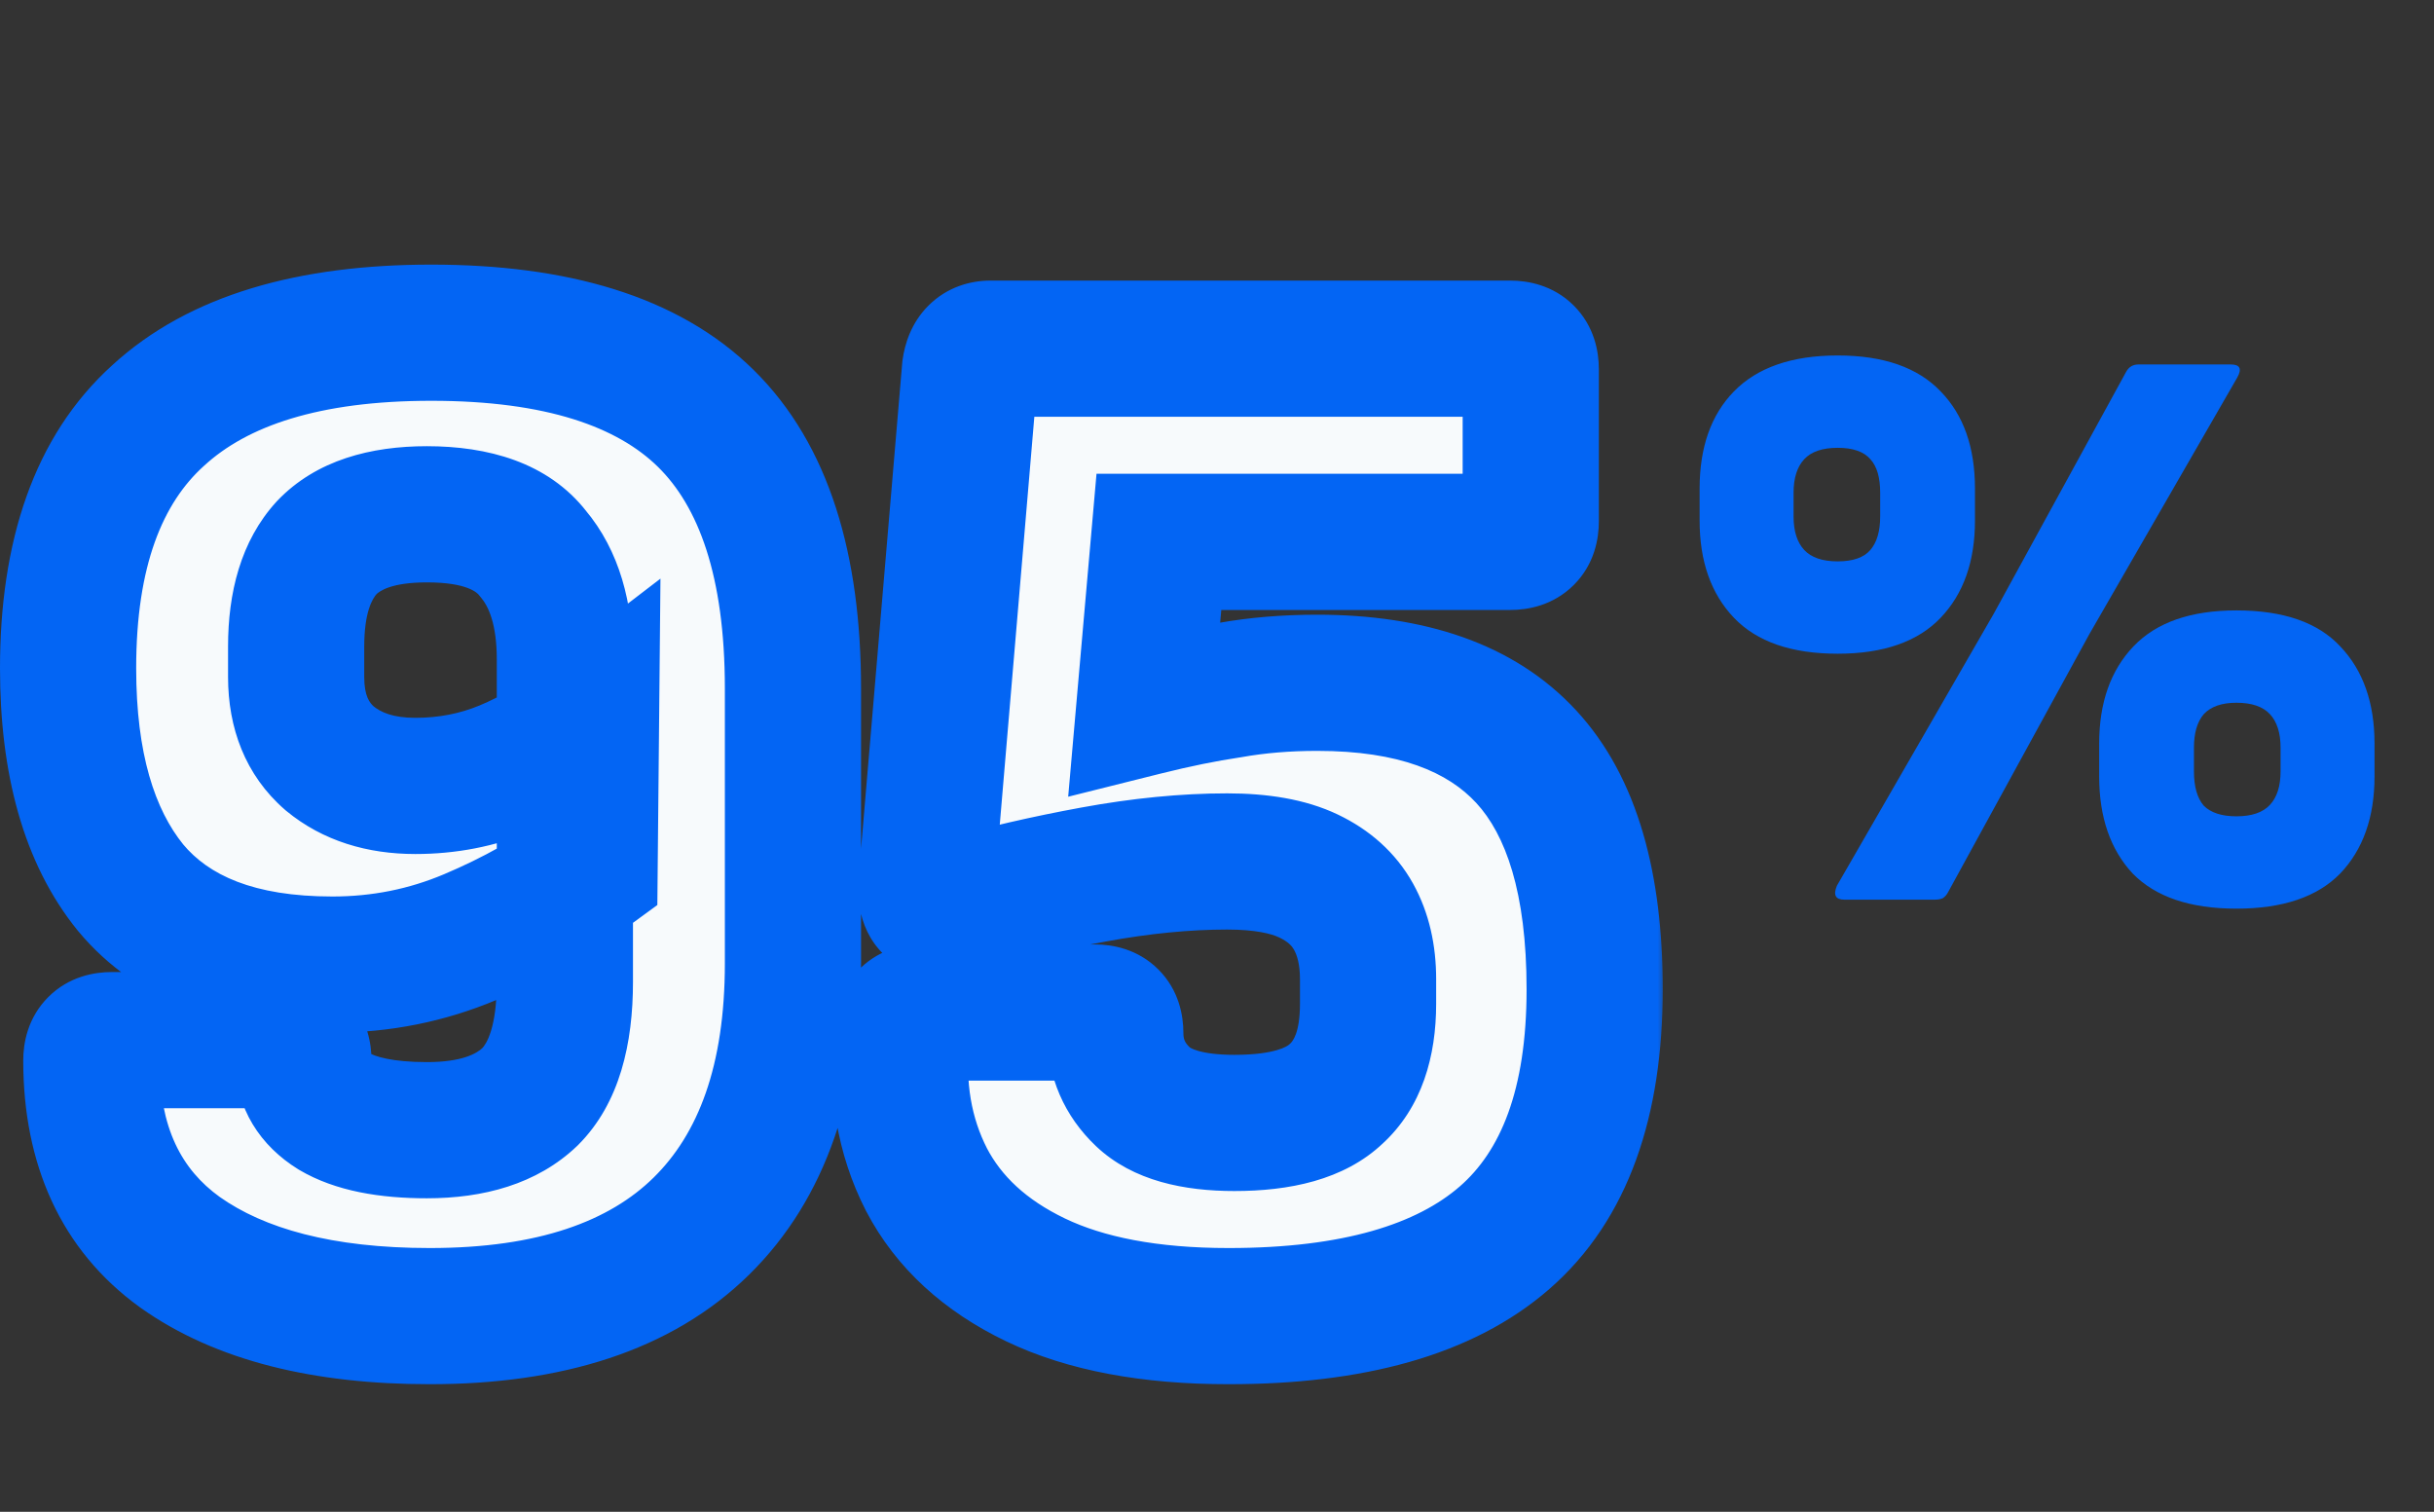 <svg width="161" height="100" viewBox="0 0 161 100" fill="none" xmlns="http://www.w3.org/2000/svg">
<rect x="0" y="0" width="161" height="100" fill="#333333" stroke="none"/>
<mask id="path-1-outside-1_515_2036" maskUnits="userSpaceOnUse" x="-0.847" y="17" width="111" height="75" fill="black">
<rect fill="white" x="-0.847" y="17" width="111" height="75"/>
<path d="M28.429 87.057C21.383 87.057 15.874 85.648 11.903 82.829C7.995 80.011 6.041 75.783 6.041 70.146C6.041 69.249 6.49 68.801 7.387 68.801H18.821C19.654 68.801 20.07 69.249 20.07 70.146C20.07 71.555 20.742 72.676 22.088 73.509C23.497 74.342 25.547 74.758 28.237 74.758C31.248 74.758 33.522 74.021 35.059 72.548C36.596 71.011 37.365 68.48 37.365 64.957V43.626C37.365 40.616 36.661 38.278 35.251 36.612C33.906 34.883 31.568 34.018 28.237 34.018C25.226 34.018 23.017 34.755 21.607 36.228C20.262 37.701 19.589 39.879 19.589 42.762V44.779C19.589 47.085 20.326 48.879 21.799 50.16C23.273 51.377 25.162 51.986 27.468 51.986C29.582 51.986 31.568 51.601 33.426 50.833C35.283 50.064 37.173 48.943 39.095 47.47L38.999 57.559C36.629 59.288 34.002 60.762 31.12 61.979C28.237 63.196 25.194 63.804 21.992 63.804C15.906 63.804 11.454 62.107 8.636 58.712C5.881 55.317 4.504 50.48 4.504 44.203C4.504 36.644 6.49 31.071 10.461 27.484C14.433 23.833 20.454 22.007 28.525 22.007C36.789 22.007 42.842 23.897 46.685 27.676C50.529 31.456 52.451 37.413 52.451 45.548V63.708C52.451 71.331 50.433 77.128 46.397 81.1C42.362 85.071 36.372 87.057 28.429 87.057ZM81.268 87.057C76.079 87.057 71.82 86.256 68.489 84.655C65.158 83.053 62.755 80.843 61.282 78.025C59.809 75.142 59.264 71.907 59.649 68.32C59.713 67.424 60.129 66.975 60.898 66.975H72.428C73.325 66.975 73.773 67.424 73.773 68.32C73.773 69.986 74.382 71.395 75.599 72.548C76.816 73.701 78.834 74.278 81.652 74.278C84.791 74.278 87.033 73.637 88.378 72.356C89.788 71.075 90.492 69.089 90.492 66.399V64.765C90.492 63.164 90.172 61.786 89.531 60.633C88.891 59.48 87.898 58.584 86.553 57.943C85.207 57.303 83.414 56.982 81.172 56.982C78.418 56.982 75.471 57.27 72.332 57.847C69.193 58.423 66.279 59.096 63.588 59.865C62.691 60.121 62.051 60.153 61.667 59.961C61.346 59.705 61.218 59.192 61.282 58.423L64.165 24.409C64.293 23.512 64.741 23.064 65.51 23.064H99.909C100.805 23.064 101.254 23.512 101.254 24.409V34.498C101.254 35.395 100.805 35.843 99.909 35.843H76.656L75.695 46.797C77.745 46.285 79.635 45.9 81.364 45.644C83.158 45.324 85.079 45.164 87.129 45.164C93.343 45.164 97.955 46.797 100.965 50.064C103.976 53.331 105.482 58.456 105.482 65.438C105.482 72.932 103.496 78.409 99.524 81.868C95.553 85.327 89.467 87.057 81.268 87.057Z"/>
</mask>
<path d="M28.429 87.057C21.383 87.057 15.874 85.648 11.903 82.829C7.995 80.011 6.041 75.783 6.041 70.146C6.041 69.249 6.49 68.801 7.387 68.801H18.821C19.654 68.801 20.07 69.249 20.07 70.146C20.07 71.555 20.742 72.676 22.088 73.509C23.497 74.342 25.547 74.758 28.237 74.758C31.248 74.758 33.522 74.021 35.059 72.548C36.596 71.011 37.365 68.48 37.365 64.957V43.626C37.365 40.616 36.661 38.278 35.251 36.612C33.906 34.883 31.568 34.018 28.237 34.018C25.226 34.018 23.017 34.755 21.607 36.228C20.262 37.701 19.589 39.879 19.589 42.762V44.779C19.589 47.085 20.326 48.879 21.799 50.16C23.273 51.377 25.162 51.986 27.468 51.986C29.582 51.986 31.568 51.601 33.426 50.833C35.283 50.064 37.173 48.943 39.095 47.47L38.999 57.559C36.629 59.288 34.002 60.762 31.12 61.979C28.237 63.196 25.194 63.804 21.992 63.804C15.906 63.804 11.454 62.107 8.636 58.712C5.881 55.317 4.504 50.48 4.504 44.203C4.504 36.644 6.49 31.071 10.461 27.484C14.433 23.833 20.454 22.007 28.525 22.007C36.789 22.007 42.842 23.897 46.685 27.676C50.529 31.456 52.451 37.413 52.451 45.548V63.708C52.451 71.331 50.433 77.128 46.397 81.1C42.362 85.071 36.372 87.057 28.429 87.057ZM81.268 87.057C76.079 87.057 71.82 86.256 68.489 84.655C65.158 83.053 62.755 80.843 61.282 78.025C59.809 75.142 59.264 71.907 59.649 68.32C59.713 67.424 60.129 66.975 60.898 66.975H72.428C73.325 66.975 73.773 67.424 73.773 68.32C73.773 69.986 74.382 71.395 75.599 72.548C76.816 73.701 78.834 74.278 81.652 74.278C84.791 74.278 87.033 73.637 88.378 72.356C89.788 71.075 90.492 69.089 90.492 66.399V64.765C90.492 63.164 90.172 61.786 89.531 60.633C88.891 59.48 87.898 58.584 86.553 57.943C85.207 57.303 83.414 56.982 81.172 56.982C78.418 56.982 75.471 57.27 72.332 57.847C69.193 58.423 66.279 59.096 63.588 59.865C62.691 60.121 62.051 60.153 61.667 59.961C61.346 59.705 61.218 59.192 61.282 58.423L64.165 24.409C64.293 23.512 64.741 23.064 65.51 23.064H99.909C100.805 23.064 101.254 23.512 101.254 24.409V34.498C101.254 35.395 100.805 35.843 99.909 35.843H76.656L75.695 46.797C77.745 46.285 79.635 45.9 81.364 45.644C83.158 45.324 85.079 45.164 87.129 45.164C93.343 45.164 97.955 46.797 100.965 50.064C103.976 53.331 105.482 58.456 105.482 65.438C105.482 72.932 103.496 78.409 99.524 81.868C95.553 85.327 89.467 87.057 81.268 87.057Z" fill="#F7FAFC"/>
<path d="M11.903 82.829L9.268 86.482L9.282 86.492L9.296 86.502L11.903 82.829ZM22.088 73.509L19.717 77.338L19.756 77.363L19.796 77.386L22.088 73.509ZM35.059 72.548L38.175 75.8L38.21 75.767L38.244 75.733L35.059 72.548ZM35.251 36.612L31.696 39.377L31.753 39.451L31.813 39.521L35.251 36.612ZM21.607 36.228L18.352 33.114L18.316 33.152L18.281 33.191L21.607 36.228ZM21.799 50.16L18.844 53.559L18.887 53.596L18.931 53.633L21.799 50.16ZM33.426 50.833L31.704 46.671L31.704 46.671L33.426 50.833ZM39.095 47.47L43.599 47.513L43.687 38.274L36.354 43.895L39.095 47.47ZM38.999 57.559L41.654 61.197L43.481 59.864L43.502 57.602L38.999 57.559ZM31.12 61.979L32.872 66.128L32.872 66.128L31.12 61.979ZM8.636 58.712L5.138 61.55L5.154 61.569L5.17 61.589L8.636 58.712ZM10.461 27.484L13.48 30.826L13.495 30.813L13.51 30.8L10.461 27.484ZM46.685 27.676L49.843 24.465L49.843 24.465L46.685 27.676ZM46.397 81.1L43.238 77.889L43.238 77.889L46.397 81.1ZM28.429 87.057V82.553C21.917 82.553 17.448 81.241 14.509 79.156L11.903 82.829L9.296 86.502C14.301 90.054 20.849 91.561 28.429 91.561V87.057ZM11.903 82.829L14.537 79.176C12.014 77.356 10.545 74.617 10.545 70.146H6.041H1.537C1.537 76.949 3.976 82.665 9.268 86.482L11.903 82.829ZM6.041 70.146H10.545C10.545 70.392 10.481 71.403 9.562 72.322C8.644 73.24 7.632 73.305 7.387 73.305V68.801V64.297C6.244 64.297 4.56 64.585 3.193 65.952C1.826 67.319 1.537 69.003 1.537 70.146H6.041ZM7.387 68.801V73.305H18.821V68.801V64.297H7.387V68.801ZM18.821 68.801V73.305C18.454 73.305 17.375 73.19 16.457 72.202C15.598 71.276 15.566 70.312 15.566 70.146H20.07H24.574C24.574 69.083 24.334 67.446 23.058 66.072C21.724 64.635 20.02 64.297 18.821 64.297V68.801ZM20.07 70.146H15.566C15.566 73.33 17.239 75.805 19.717 77.338L22.088 73.509L24.458 69.679C24.269 69.562 24.333 69.555 24.436 69.726C24.486 69.808 24.525 69.901 24.549 69.992C24.572 70.081 24.574 70.137 24.574 70.146H20.07ZM22.088 73.509L19.796 77.386C22.212 78.814 25.204 79.262 28.237 79.262V74.758V70.254C25.889 70.254 24.782 69.869 24.379 69.631L22.088 73.509ZM28.237 74.758V79.262C31.926 79.262 35.506 78.358 38.175 75.8L35.059 72.548L31.943 69.296C31.538 69.684 30.569 70.254 28.237 70.254V74.758ZM35.059 72.548L38.244 75.733C41.022 72.955 41.869 68.966 41.869 64.957H37.365H32.861C32.861 67.995 32.171 69.066 31.874 69.363L35.059 72.548ZM37.365 64.957H41.869V43.626H37.365H32.861V64.957H37.365ZM37.365 43.626H41.869C41.869 39.953 41.009 36.444 38.69 33.703L35.251 36.612L31.813 39.521C32.312 40.111 32.861 41.278 32.861 43.626H37.365ZM35.251 36.612L38.807 33.847C36.238 30.545 32.217 29.514 28.237 29.514V34.018V38.522C30.919 38.522 31.574 39.22 31.696 39.377L35.251 36.612ZM28.237 34.018V29.514C24.584 29.514 20.946 30.403 18.352 33.114L21.607 36.228L24.862 39.341C25.087 39.106 25.869 38.522 28.237 38.522V34.018ZM21.607 36.228L18.281 33.191C15.9 35.798 15.085 39.25 15.085 42.762H19.589H24.093C24.093 40.508 24.624 39.604 24.933 39.265L21.607 36.228ZM19.589 42.762H15.085V44.779H19.589H24.093V42.762H19.589ZM19.589 44.779H15.085C15.085 48.129 16.206 51.265 18.844 53.559L21.799 50.16L24.755 46.761C24.446 46.493 24.093 46.042 24.093 44.779H19.589ZM21.799 50.16L18.931 53.633C21.369 55.647 24.34 56.49 27.468 56.49V51.986V47.482C25.984 47.482 25.176 47.108 24.668 46.688L21.799 50.16ZM27.468 51.986V56.49C30.142 56.49 32.716 56.001 35.148 54.995L33.426 50.833L31.704 46.671C30.42 47.202 29.022 47.482 27.468 47.482V51.986ZM33.426 50.833L35.148 54.995C37.434 54.048 39.663 52.71 41.835 51.044L39.095 47.47L36.354 43.895C34.684 45.176 33.133 46.08 31.704 46.671L33.426 50.833ZM39.095 47.47L34.591 47.427L34.495 57.516L38.999 57.559L43.502 57.602L43.599 47.513L39.095 47.47ZM38.999 57.559L36.344 53.92C34.272 55.432 31.952 56.738 29.368 57.829L31.12 61.979L32.872 66.128C36.053 64.785 38.985 63.144 41.654 61.197L38.999 57.559ZM31.12 61.979L29.368 57.829C27.053 58.807 24.607 59.3 21.992 59.3V63.804V68.308C25.782 68.308 29.421 67.585 32.872 66.128L31.12 61.979ZM21.992 63.804V59.3C16.711 59.3 13.773 57.849 12.101 55.835L8.636 58.712L5.17 61.589C9.135 66.365 15.101 68.308 21.992 68.308V63.804ZM8.636 58.712L12.133 55.874C10.261 53.567 9.008 49.887 9.008 44.203H4.504H1.522e-05C1.522e-05 51.074 1.501 57.067 5.138 61.55L8.636 58.712ZM4.504 44.203H9.008C9.008 37.378 10.792 33.255 13.48 30.826L10.461 27.484L7.442 24.142C2.188 28.888 1.522e-05 35.91 1.522e-05 44.203H4.504ZM10.461 27.484L13.51 30.8C16.32 28.216 21.036 26.511 28.525 26.511V22.007V17.503C19.872 17.503 12.546 19.449 7.413 24.168L10.461 27.484ZM28.525 22.007V26.511C36.223 26.511 40.882 28.286 43.528 30.888L46.685 27.676L49.843 24.465C44.802 19.508 37.355 17.503 28.525 17.503V22.007ZM46.685 27.676L43.528 30.888C46.156 33.472 47.947 38.013 47.947 45.548H52.451H56.955C56.955 36.813 54.902 29.439 49.843 24.465L46.685 27.676ZM52.451 45.548H47.947V63.708H52.451H56.955V45.548H52.451ZM52.451 63.708H47.947C47.947 70.555 46.148 75.026 43.238 77.889L46.397 81.1L49.556 84.31C54.718 79.231 56.955 72.107 56.955 63.708H52.451ZM46.397 81.1L43.238 77.889C40.335 80.746 35.672 82.553 28.429 82.553V87.057V91.561C37.073 91.561 44.388 89.396 49.556 84.31L46.397 81.1ZM68.489 84.655L66.537 88.714L66.537 88.714L68.489 84.655ZM61.282 78.025L57.272 80.075L57.281 80.093L57.291 80.111L61.282 78.025ZM59.649 68.32L64.127 68.8L64.136 68.721L64.141 68.641L59.649 68.32ZM75.599 72.548L72.501 75.818L72.501 75.818L75.599 72.548ZM88.378 72.356L85.349 69.023L85.31 69.058L85.272 69.094L88.378 72.356ZM89.531 60.633L85.594 62.821L85.594 62.821L89.531 60.633ZM86.553 57.943L88.489 53.877L88.489 53.877L86.553 57.943ZM72.332 57.847L71.518 53.417L71.518 53.417L72.332 57.847ZM63.588 59.865L62.351 55.534L62.351 55.534L63.588 59.865ZM61.667 59.961L58.853 63.478L59.225 63.776L59.652 63.989L61.667 59.961ZM61.282 58.423L56.794 58.043L56.794 58.05L61.282 58.423ZM64.165 24.409L59.706 23.772L59.688 23.9L59.677 24.029L64.165 24.409ZM76.656 35.843V31.339H72.53L72.169 35.45L76.656 35.843ZM75.695 46.797L71.208 46.404L70.656 52.7L76.787 51.167L75.695 46.797ZM81.364 45.644L82.024 50.099L82.09 50.09L82.156 50.078L81.364 45.644ZM99.524 81.868L96.566 78.472L99.524 81.868ZM81.268 87.057V82.553C76.5 82.553 72.968 81.811 70.44 80.596L68.489 84.655L66.537 88.714C70.671 90.702 75.659 91.561 81.268 91.561V87.057ZM68.489 84.655L70.44 80.596C67.837 79.344 66.227 77.762 65.274 75.938L61.282 78.025L57.291 80.111C59.284 83.924 62.478 86.763 66.537 88.714L68.489 84.655ZM61.282 78.025L65.293 75.975C64.263 73.96 63.825 71.62 64.127 68.8L59.649 68.32L55.17 67.841C54.704 72.195 55.355 76.325 57.272 80.075L61.282 78.025ZM59.649 68.32L64.141 68.641C64.133 68.752 64.062 69.566 63.31 70.376C62.458 71.294 61.423 71.479 60.898 71.479V66.975V62.471C59.603 62.471 57.977 62.881 56.709 64.247C55.54 65.505 55.228 66.992 55.156 67.999L59.649 68.32ZM60.898 66.975V71.479H72.428V66.975V62.471H60.898V66.975ZM72.428 66.975V71.479C72.182 71.479 71.171 71.415 70.252 70.496C69.334 69.578 69.269 68.566 69.269 68.32H73.773H78.277C78.277 67.178 77.989 65.493 76.622 64.127C75.255 62.76 73.571 62.471 72.428 62.471V66.975ZM73.773 68.32H69.269C69.269 71.232 70.393 73.82 72.501 75.818L75.599 72.548L78.697 69.278C78.371 68.969 78.277 68.74 78.277 68.32H73.773ZM75.599 72.548L72.501 75.818C74.968 78.154 78.415 78.782 81.652 78.782V74.278V69.774C80.528 69.774 79.758 69.656 79.262 69.514C78.778 69.376 78.663 69.247 78.697 69.278L75.599 72.548ZM81.652 74.278V78.782C85.203 78.782 88.885 78.093 91.484 75.617L88.378 72.356L85.272 69.094C85.181 69.181 84.379 69.774 81.652 69.774V74.278ZM88.378 72.356L91.408 75.689C94.091 73.249 94.996 69.82 94.996 66.399H90.492H85.988C85.988 68.358 85.484 68.9 85.349 69.023L88.378 72.356ZM90.492 66.399H94.996V64.765H90.492H85.988V66.399H90.492ZM90.492 64.765H94.996C94.996 62.561 94.553 60.398 93.469 58.446L89.531 60.633L85.594 62.821C85.791 63.175 85.988 63.766 85.988 64.765H90.492ZM89.531 60.633L93.469 58.446C92.315 56.37 90.566 54.866 88.489 53.877L86.553 57.943L84.616 62.01C85.229 62.301 85.466 62.591 85.594 62.821L89.531 60.633ZM86.553 57.943L88.489 53.877C86.312 52.84 83.776 52.478 81.172 52.478V56.982V61.486C83.052 61.486 84.103 61.765 84.616 62.01L86.553 57.943ZM81.172 56.982V52.478C78.106 52.478 74.884 52.799 71.518 53.417L72.332 57.847L73.146 62.277C76.057 61.742 78.729 61.486 81.172 61.486V56.982ZM72.332 57.847L71.518 53.417C68.256 54.016 65.199 54.72 62.351 55.534L63.588 59.865L64.826 64.195C67.359 63.472 70.13 62.831 73.146 62.277L72.332 57.847ZM63.588 59.865L62.351 55.534C62.098 55.606 62.072 55.59 62.21 55.583C62.289 55.579 62.461 55.576 62.698 55.613C62.937 55.65 63.286 55.735 63.681 55.932L61.667 59.961L59.652 63.989C60.797 64.562 61.919 64.616 62.66 64.579C63.44 64.54 64.182 64.379 64.826 64.195L63.588 59.865ZM61.667 59.961L64.48 56.444C65.287 57.089 65.594 57.869 65.7 58.292C65.797 58.68 65.763 58.895 65.771 58.797L61.282 58.423L56.794 58.05C56.71 59.057 56.637 61.705 58.853 63.478L61.667 59.961ZM61.282 58.423L65.77 58.804L68.653 24.79L64.165 24.409L59.677 24.029L56.794 58.043L61.282 58.423ZM64.165 24.409L68.624 25.046C68.607 25.162 68.487 25.881 67.782 26.585C66.988 27.379 66.05 27.568 65.51 27.568V23.064V18.56C64.201 18.56 62.655 18.973 61.412 20.216C60.259 21.369 59.851 22.76 59.706 23.772L64.165 24.409ZM65.51 23.064V27.568H99.909V23.064V18.56H65.51V23.064ZM99.909 23.064V27.568C99.663 27.568 98.651 27.504 97.733 26.585C96.814 25.667 96.75 24.655 96.75 24.409H101.254H105.758C105.758 23.267 105.469 21.582 104.102 20.216C102.735 18.849 101.051 18.56 99.909 18.56V23.064ZM101.254 24.409H96.75V34.498H101.254H105.758V24.409H101.254ZM101.254 34.498H96.75C96.75 34.252 96.814 33.241 97.733 32.322C98.651 31.404 99.663 31.339 99.909 31.339V35.843V40.347C101.051 40.347 102.735 40.059 104.102 38.692C105.469 37.325 105.758 35.641 105.758 34.498H101.254ZM99.909 35.843V31.339H76.656V35.843V40.347H99.909V35.843ZM76.656 35.843L72.169 35.45L71.208 46.404L75.695 46.797L80.182 47.191L81.143 36.237L76.656 35.843ZM75.695 46.797L76.787 51.167C78.723 50.683 80.466 50.33 82.024 50.099L81.364 45.644L80.704 41.189C78.803 41.47 76.767 41.887 74.603 42.428L75.695 46.797ZM81.364 45.644L82.156 50.078C83.658 49.81 85.312 49.668 87.129 49.668V45.164V40.66C84.846 40.66 82.657 40.838 80.572 41.21L81.364 45.644ZM87.129 45.164V49.668C92.6 49.668 95.792 51.096 97.653 53.116L100.965 50.064L104.278 47.012C100.118 42.498 94.085 40.66 87.129 40.66V45.164ZM100.965 50.064L97.653 53.116C99.562 55.187 100.978 58.967 100.978 65.438H105.482H109.986C109.986 57.944 108.391 51.475 104.278 47.012L100.965 50.064ZM105.482 65.438H100.978C100.978 72.198 99.196 76.182 96.566 78.472L99.524 81.868L102.482 85.265C107.796 80.637 109.986 73.667 109.986 65.438H105.482ZM99.524 81.868L96.566 78.472C93.765 80.912 88.958 82.553 81.268 82.553V87.057V91.561C89.977 91.561 97.341 89.743 102.482 85.265L99.524 81.868Z" fill="#0365F4" mask="url(#path-1-outside-1_515_2036)"/>
<path d="M121.989 59.509C121.413 59.509 121.251 59.203 121.503 58.59L131.88 40.593L140.636 24.594C140.816 24.27 141.086 24.108 141.447 24.108H147.554C148.167 24.108 148.311 24.396 147.986 24.973L138.204 41.944L128.853 59.023C128.781 59.167 128.673 59.293 128.529 59.401C128.385 59.473 128.205 59.509 127.989 59.509H121.989ZM121.557 43.241C118.494 43.241 116.206 42.448 114.693 40.863C113.179 39.277 112.423 37.133 112.423 34.431V32.323C112.423 29.585 113.179 27.441 114.693 25.891C116.242 24.306 118.53 23.513 121.557 23.513C124.584 23.513 126.854 24.306 128.367 25.891C129.88 27.441 130.637 29.585 130.637 32.323V34.431C130.637 37.133 129.88 39.277 128.367 40.863C126.854 42.448 124.584 43.241 121.557 43.241ZM121.557 37.133C122.566 37.133 123.286 36.881 123.719 36.377C124.151 35.872 124.367 35.134 124.367 34.161V32.593C124.367 31.584 124.151 30.846 123.719 30.377C123.286 29.873 122.566 29.621 121.557 29.621C120.548 29.621 119.809 29.873 119.341 30.377C118.873 30.882 118.638 31.62 118.638 32.593V34.161C118.638 35.134 118.873 35.872 119.341 36.377C119.809 36.881 120.548 37.133 121.557 37.133ZM147.932 60.104C144.87 60.104 142.582 59.329 141.068 57.78C139.591 56.194 138.852 54.05 138.852 51.348V49.186C138.852 46.484 139.609 44.34 141.122 42.754C142.636 41.169 144.906 40.376 147.932 40.376C151.031 40.376 153.319 41.169 154.796 42.754C156.31 44.34 157.066 46.484 157.066 49.186V51.348C157.066 54.05 156.31 56.194 154.796 57.78C153.283 59.329 150.995 60.104 147.932 60.104ZM147.932 53.996C148.941 53.996 149.68 53.744 150.148 53.24C150.617 52.735 150.851 51.997 150.851 51.024V49.456C150.851 48.483 150.617 47.745 150.148 47.24C149.68 46.736 148.941 46.484 147.932 46.484C146.959 46.484 146.239 46.736 145.77 47.24C145.338 47.745 145.122 48.483 145.122 49.456V51.024C145.122 52.033 145.338 52.789 145.77 53.294C146.239 53.762 146.959 53.996 147.932 53.996Z" fill="#0365F4"/>
</svg>
